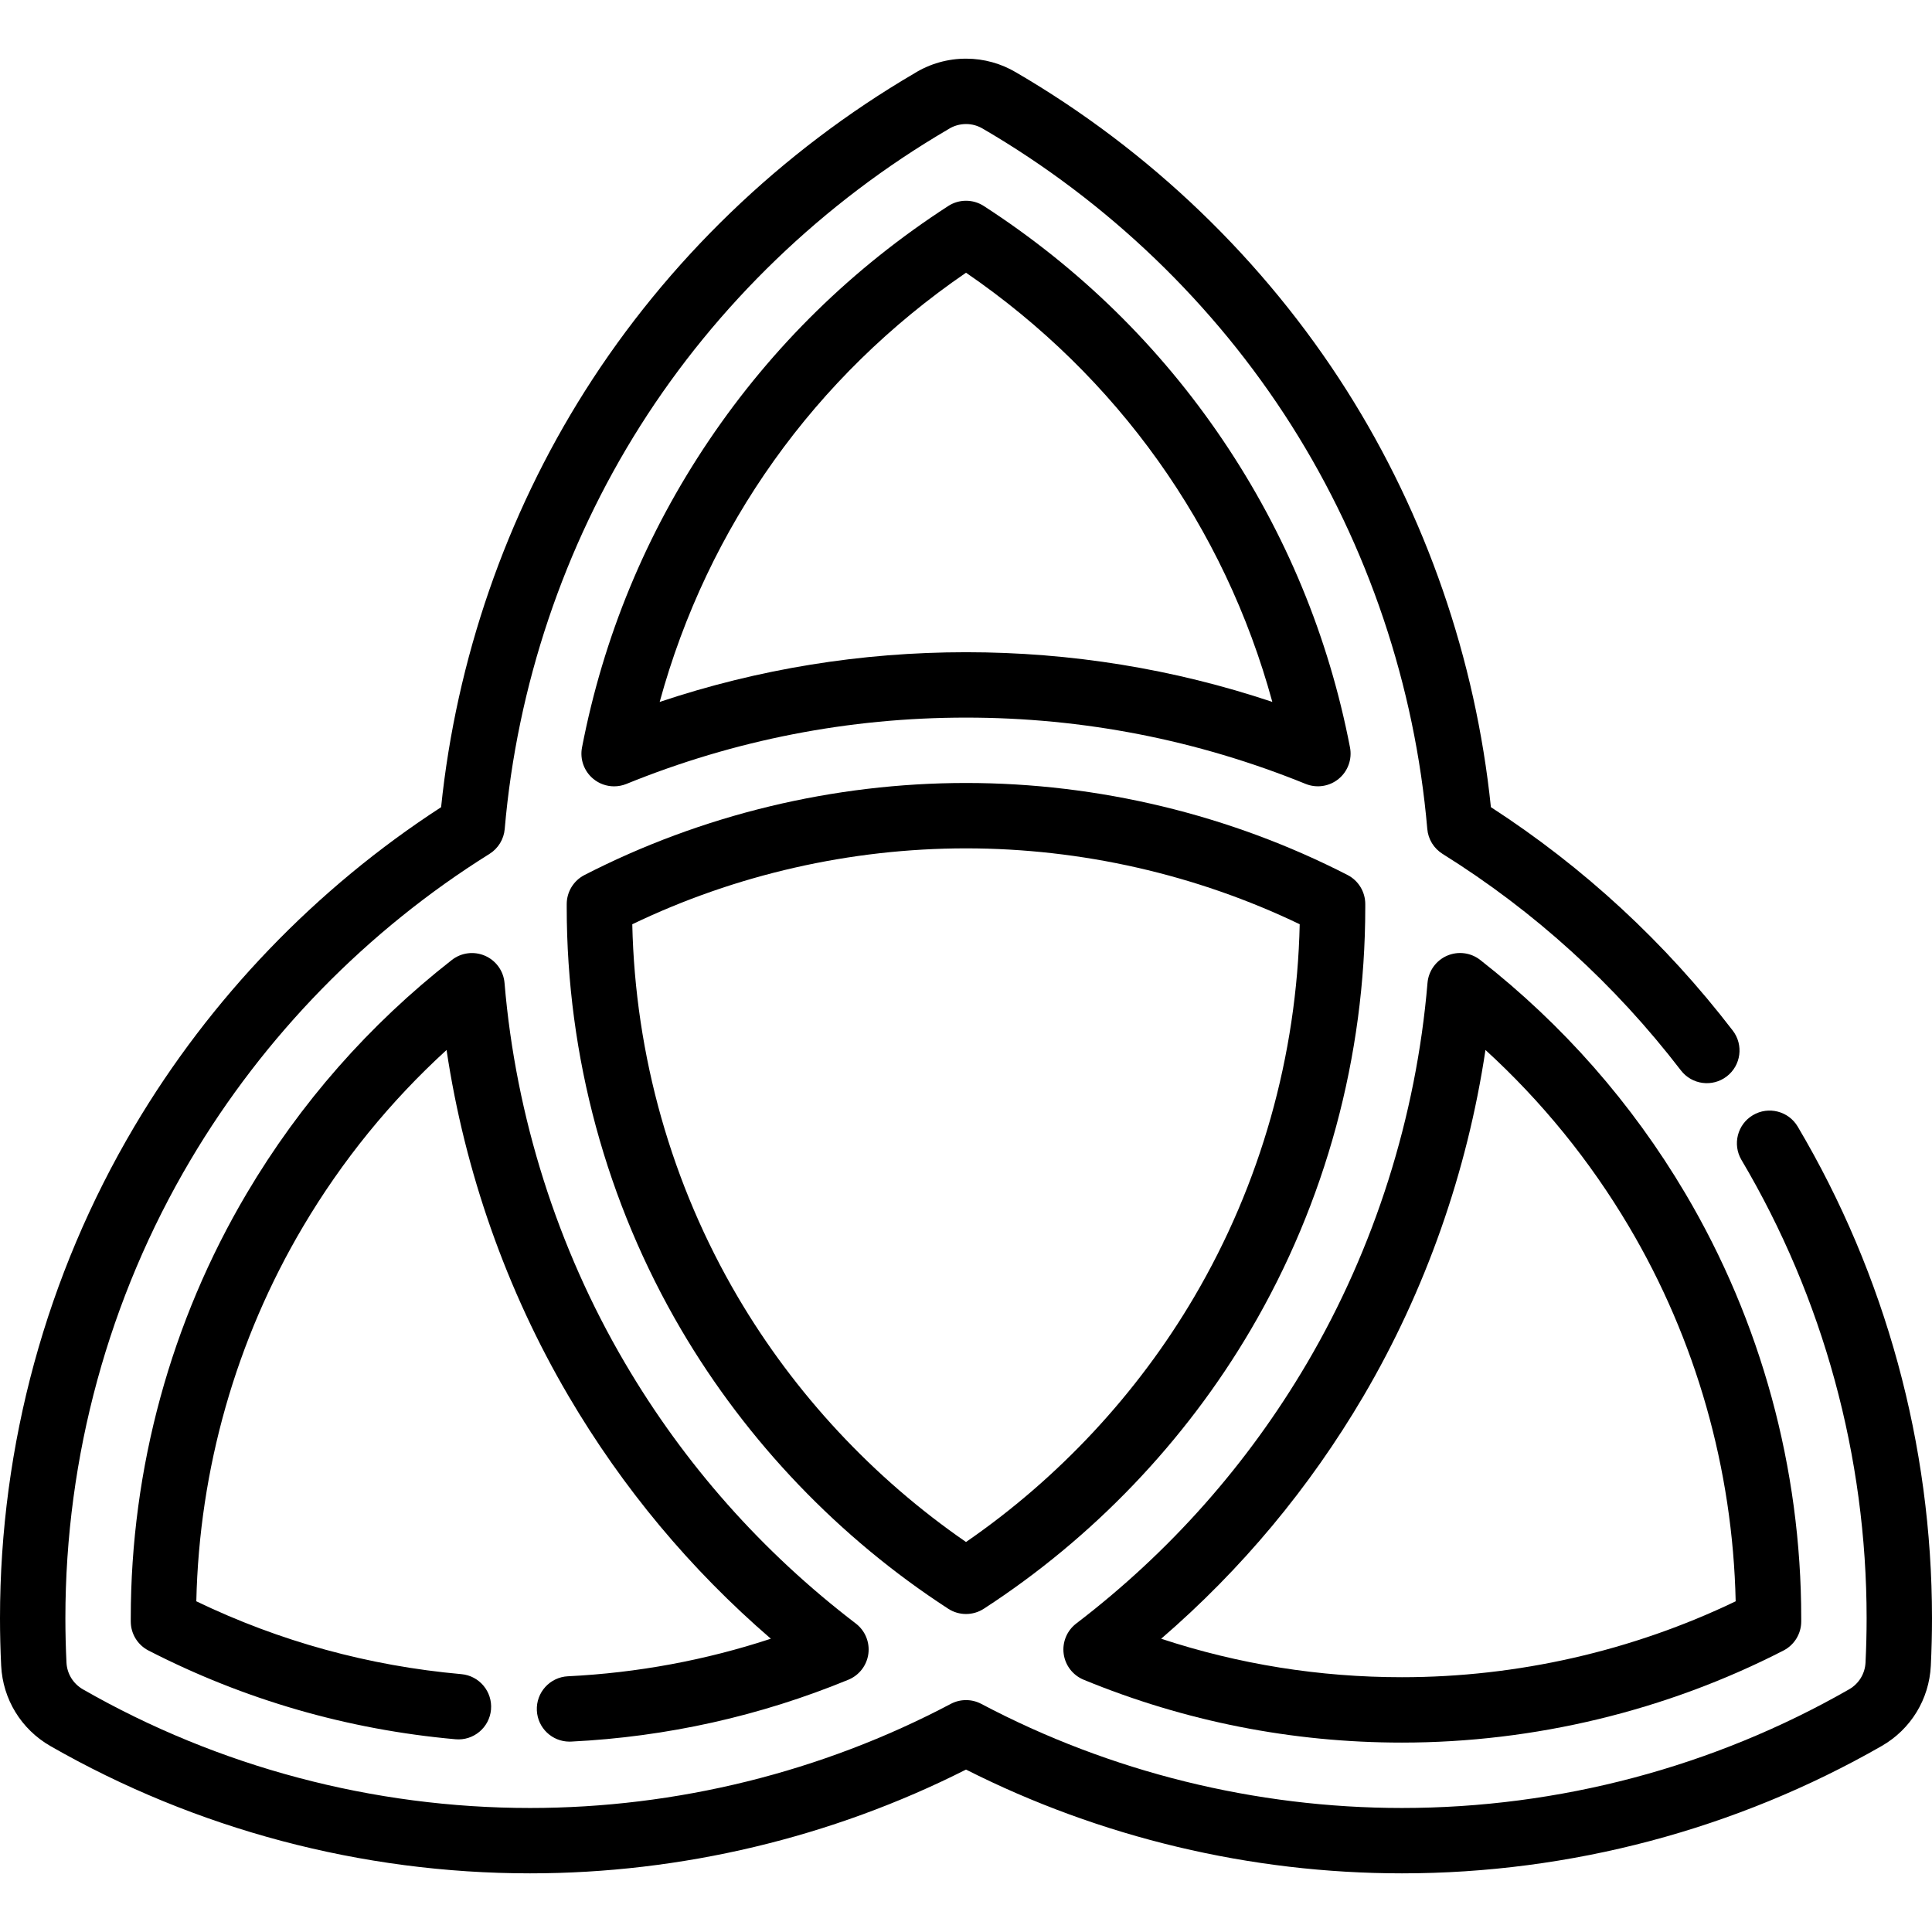 <?xml version="1.0" encoding="iso-8859-1"?>
<!-- Uploaded to: SVG Repo, www.svgrepo.com, Generator: SVG Repo Mixer Tools -->
<svg fill="#000000" height="800px" width="800px" version="1.1" id="Layer_1" xmlns="http://www.w3.org/2000/svg" xmlns:xlink="http://www.w3.org/1999/xlink" 
	 viewBox="0 0 512.001 512.001" xml:space="preserve">
<g>
	<g>
		<path d="M476.415,298.565c-2.437-4.117-7.751-5.478-11.868-3.04c-4.117,2.438-5.477,7.752-3.04,11.869
			c21.698,36.643,33.167,78.638,33.167,121.447c0,3.86-0.097,7.815-0.29,11.751c-0.144,2.963-1.77,5.615-4.34,7.091
			c-35.924,20.576-76.906,31.451-118.517,31.451c-38.793,0-77.34-9.539-111.472-27.584c-2.533-1.339-5.564-1.34-8.098,0
			c-34.146,18.046-72.697,27.585-111.485,27.585c-41.61,0-82.593-10.875-118.501-31.442c-2.582-1.487-4.212-4.141-4.356-7.098
			c-0.191-3.952-0.288-7.907-0.288-11.755c0-42.812,11.469-84.803,33.167-121.434c19.447-32.841,46.839-60.889,79.217-81.111
			c2.311-1.444,3.81-3.89,4.043-6.605c3.262-37.911,15.688-74.858,35.933-106.848c20.285-32.053,48.474-59.208,81.52-78.533
			c0.074-0.044,0.149-0.089,0.222-0.135c1.362-0.851,2.941-1.302,4.627-1.302c1.534,0.006,3.038,0.42,4.411,1.236
			c33.139,19.313,61.408,46.484,81.75,78.574c20.302,32.026,32.76,69.026,36.028,106.997c0.233,2.714,1.731,5.161,4.042,6.605
			c24.376,15.225,45.628,34.532,63.168,57.382c2.912,3.794,8.35,4.511,12.147,1.597c3.796-2.913,4.511-8.351,1.597-12.147
			c-17.928-23.357-39.476-43.262-64.096-59.214c-4.05-39.224-17.233-77.341-38.251-110.497
			c-21.822-34.424-52.134-63.563-87.599-84.23c-3.969-2.358-8.511-3.612-13.137-3.629c-0.01,0-0.113,0-0.122,0
			c-4.832,0-9.543,1.336-13.636,3.867c-35.384,20.712-65.576,49.814-87.313,84.164c-20.959,33.117-34.107,71.181-38.15,110.338
			c-33.135,21.49-61.191,50.684-81.311,84.663C12.305,337.878,0,382.922,0,428.839c0,4.129,0.105,8.368,0.311,12.599
			c0.435,8.877,5.302,16.828,13.034,21.278c38.54,22.074,82.501,33.742,127.128,33.742c40.073,0,79.918-9.497,115.532-27.5
			c35.604,18.003,75.443,27.5,115.523,27.5c44.627,0,88.587-11.668,127.137-33.748c7.722-4.434,12.589-12.387,13.025-21.275
			c0.206-4.217,0.311-8.457,0.311-12.598C512,382.927,499.696,337.878,476.415,298.565z"/>
	</g>
</g>
<g>
	<g>
		<path d="M357.763,198.069c-5.667-29.315-16.998-56.708-33.678-81.414c-16.748-24.807-38.069-45.689-63.371-62.064
			c-2.865-1.854-6.548-1.854-9.413-0.001c-25.305,16.371-46.629,37.25-63.378,62.057c-16.683,24.711-28.017,52.109-33.684,81.435
			c-0.605,3.119,0.549,6.32,3.004,8.336c1.576,1.296,3.526,1.969,5.501,1.969c1.101,0,2.209-0.21,3.262-0.638
			c28.681-11.664,58.962-17.577,90-17.577c31.021,0,61.299,5.911,89.991,17.567c2.944,1.197,6.308,0.685,8.761-1.333
			C357.214,204.388,358.367,201.189,357.763,198.069z M256.006,172.845c-27.8,0-55.038,4.425-81.184,13.173
			c12.682-46.401,41.037-86.23,81.183-113.747c40.142,27.524,68.492,67.345,81.173,113.74
			C311.027,177.268,283.793,172.845,256.006,172.845z"/>
	</g>
</g>
<g>
	<g>
		<path d="M226.797,430.249c-24.829-18.974-45.411-42.199-61.172-69.031c-17.914-30.475-28.95-65.3-31.918-100.709
			c-0.264-3.172-2.249-5.943-5.166-7.216c-2.918-1.274-6.299-0.846-8.804,1.115c-21.91,17.135-40.188,37.934-54.328,61.817
			c-20.121,33.977-30.756,72.918-30.756,112.615v0.866c0,3.248,1.816,6.223,4.705,7.706c25.4,13.048,52.774,20.959,81.363,23.513
			c4.76,0.426,8.974-3.092,9.4-7.858c0.425-4.766-3.093-8.974-7.859-9.4c-24.579-2.196-48.179-8.685-70.235-19.303
			c0.765-35.039,10.507-69.282,28.291-99.31c10.347-17.478,23.1-33.165,38.024-46.794c4.832,32.307,15.882,63.729,32.344,91.737
			c14.296,24.335,32.284,45.901,53.598,64.283c-17.367,5.711-35.399,9.051-53.785,9.953c-4.777,0.236-8.461,4.3-8.227,9.079
			c0.228,4.634,4.057,8.239,8.646,8.238c0.142,0,0.286-0.003,0.431-0.01c25.343-1.244,50.068-6.76,73.484-16.394
			c2.868-1.181,4.887-3.804,5.293-6.88C230.532,435.188,229.262,432.132,226.797,430.249z"/>
	</g>
</g>
<g>
	<g>
		<path d="M357.107,231.88c-31.062-15.951-66.021-24.382-101.101-24.382c-35.108,0-70.073,8.436-101.117,24.395
			c-2.888,1.484-4.702,4.459-4.702,7.705v0.866c0,39.434,10.503,78.154,30.373,111.976c17.406,29.613,41.864,55.165,70.73,73.894
			c1.432,0.931,3.074,1.396,4.714,1.396s3.282-0.466,4.715-1.395c28.873-18.733,53.328-44.286,70.72-73.893
			c19.869-33.801,30.372-72.522,30.372-111.977v-0.878C361.813,236.338,359.998,233.364,357.107,231.88z M316.501,343.664
			c-15.081,25.674-35.921,48.041-60.496,64.982c-24.57-16.94-45.414-39.306-60.507-64.983
			c-17.556-29.883-27.175-63.923-27.937-98.722c27.398-13.174,57.859-20.115,88.444-20.115c30.561,0,61.018,6.939,88.432,20.107
			C343.678,279.753,334.06,313.795,316.501,343.664z"/>
	</g>
</g>
<g>
	<g>
		<path d="M446.6,316.225c-14.134-23.866-32.411-44.666-54.323-61.825c-2.507-1.963-5.888-2.393-8.805-1.119
			c-2.917,1.273-4.902,4.043-5.169,7.215c-2.978,35.425-14.015,70.255-31.918,100.723c-15.781,26.847-36.363,50.071-61.172,69.031
			c-2.465,1.883-3.733,4.94-3.329,8.014c0.407,3.075,2.425,5.698,5.293,6.88c26.857,11.056,55.236,16.661,84.35,16.661
			c35.085,0,70.05-8.436,101.114-24.395c2.889-1.484,4.705-4.459,4.705-7.706v-0.866C477.346,389.13,466.714,350.189,446.6,316.225z
			 M371.528,444.479c-21.85,0-43.249-3.424-63.807-10.196c21.299-18.371,39.291-39.938,53.604-64.285
			c16.452-28.001,27.501-59.427,32.339-91.743c14.93,13.643,27.684,29.333,38.029,46.8c17.776,30.014,27.512,64.26,28.278,99.307
			C432.555,437.537,402.093,444.479,371.528,444.479z"/>
	</g>
</g>
</svg>